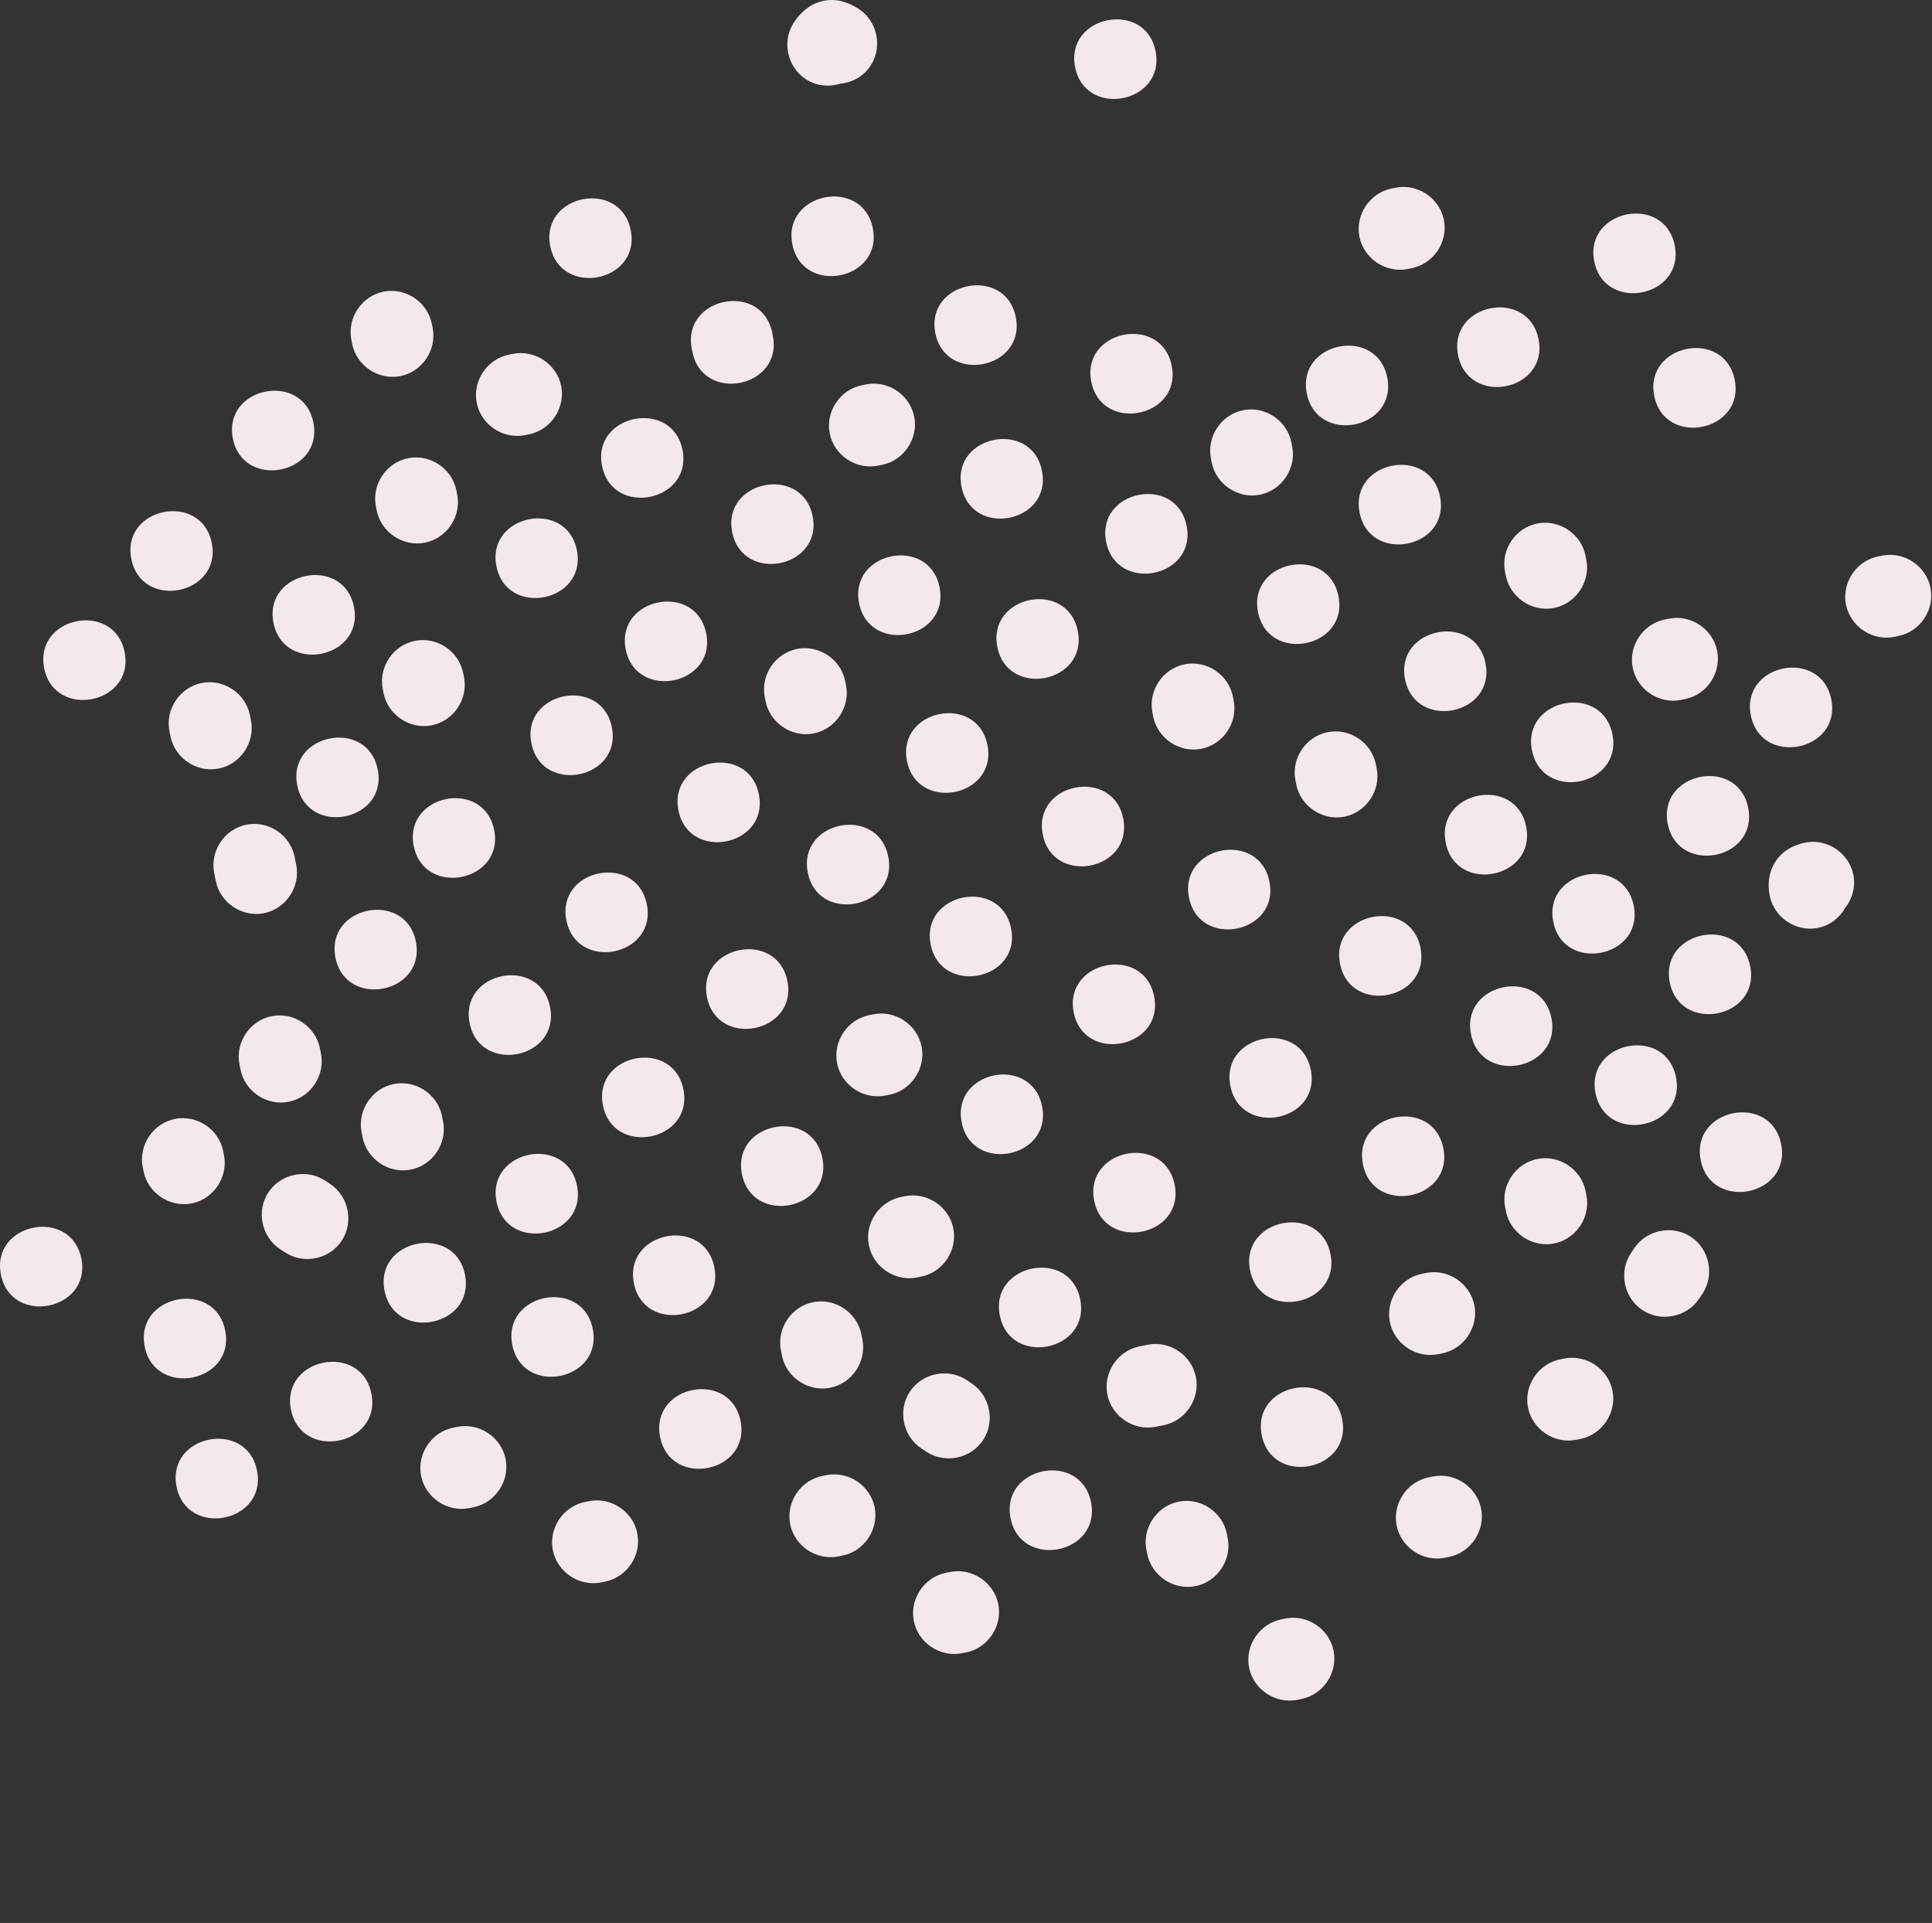 <?xml version="1.0" encoding="UTF-8"?> <svg xmlns="http://www.w3.org/2000/svg" viewBox="0 0 269.212 267.912" fill="none"><rect x="0" y="0" width="269.212" height="267.912" fill="#333333" stroke="none"/><path fill-rule="evenodd" clip-rule="evenodd" d="M141.545 44.186C140.117 36.958 128.905 39.176 130.33 46.404C131.762 53.633 142.974 51.419 141.545 44.186Z" fill="#F3E8EA"></path><path fill-rule="evenodd" clip-rule="evenodd" d="M145.194 65.605C143.767 58.37 132.554 60.59 133.98 67.821C135.411 75.048 146.624 72.832 145.194 65.605Z" fill="#F3E8EA"></path><path fill-rule="evenodd" clip-rule="evenodd" d="M127.39 58.054C126.786 54.997 123.733 52.949 120.678 53.555L120.115 53.669C117.058 54.273 115.012 57.329 115.618 60.384C116.219 63.438 119.273 65.482 122.332 64.88L122.892 64.769C125.947 64.163 127.994 61.107 127.39 58.054Z" fill="#F3E8EA"></path><path fill-rule="evenodd" clip-rule="evenodd" d="M150.184 87.916C148.756 80.684 137.546 82.904 138.972 90.135C140.398 97.365 151.616 95.145 150.184 87.916Z" fill="#F3E8EA"></path><path fill-rule="evenodd" clip-rule="evenodd" d="M156.513 114.046C155.084 106.814 143.875 109.03 145.299 116.258C146.727 123.495 157.939 121.277 156.513 114.046Z" fill="#F3E8EA"></path><path fill-rule="evenodd" clip-rule="evenodd" d="M160.823 138.822C159.399 131.59 148.185 133.806 149.611 141.036C151.037 148.271 162.253 146.053 160.823 138.822Z" fill="#F3E8EA"></path><path fill-rule="evenodd" clip-rule="evenodd" d="M130.921 81.821C129.493 74.593 118.281 76.807 119.707 84.037C121.138 91.272 132.352 89.052 130.921 81.821Z" fill="#F3E8EA"></path><path fill-rule="evenodd" clip-rule="evenodd" d="M137.595 103.804C136.169 96.569 124.955 98.789 126.381 106.02C127.81 113.252 139.023 111.032 137.595 103.804Z" fill="#F3E8EA"></path><path fill-rule="evenodd" clip-rule="evenodd" d="M140.894 129.366C139.463 122.136 128.256 124.35 129.682 131.58C131.112 138.815 142.324 136.597 140.894 129.366Z" fill="#F3E8EA"></path><path fill-rule="evenodd" clip-rule="evenodd" d="M145.211 154.145C143.782 146.912 132.573 149.128 133.999 156.359C135.425 163.593 146.639 161.373 145.211 154.145Z" fill="#F3E8EA"></path><path fill-rule="evenodd" clip-rule="evenodd" d="M163.679 165.059C162.25 157.831 151.039 160.045 152.465 167.275C153.894 174.503 165.105 172.286 163.679 165.059Z" fill="#F3E8EA"></path><path fill-rule="evenodd" clip-rule="evenodd" d="M150.525 181.054C149.097 173.821 137.885 176.039 139.316 183.27C140.742 190.504 151.956 188.284 150.525 181.054Z" fill="#F3E8EA"></path><path fill-rule="evenodd" clip-rule="evenodd" d="M123.772 119.352C122.345 112.121 111.132 114.337 112.56 121.566C113.986 128.8 125.204 126.58 123.772 119.352Z" fill="#F3E8EA"></path><path fill-rule="evenodd" clip-rule="evenodd" d="M117.889 95.464L117.777 94.907C117.171 91.853 114.119 89.807 111.061 90.413C108.008 91.013 105.958 94.069 106.564 97.123L106.675 97.684C107.278 100.741 110.334 102.787 113.387 102.183C116.448 101.575 118.49 98.523 117.889 95.464Z" fill="#F3E8EA"></path><path fill-rule="evenodd" clip-rule="evenodd" d="M113.236 71.92C111.806 64.69 100.598 66.904 102.023 74.136C103.451 81.365 114.663 79.151 113.236 71.92Z" fill="#F3E8EA"></path><path fill-rule="evenodd" clip-rule="evenodd" d="M107.691 46.8L107.609 46.38C106.181 39.151 94.97 41.365 96.398 48.598L96.481 49.016C97.904 56.25 109.12 54.028 107.691 46.8Z" fill="#F3E8EA"></path><path fill-rule="evenodd" clip-rule="evenodd" d="M98.405 88.25C96.972 81.021 85.763 83.237 87.191 90.465C88.622 97.692 99.831 95.48 98.405 88.25Z" fill="#F3E8EA"></path><path fill-rule="evenodd" clip-rule="evenodd" d="M95.102 62.688C93.672 55.461 82.46 57.675 83.888 64.904C85.317 72.136 96.528 69.922 95.102 62.688Z" fill="#F3E8EA"></path><path fill-rule="evenodd" clip-rule="evenodd" d="M105.745 110.684C104.319 103.453 93.109 105.665 94.536 112.9C95.964 120.128 107.176 117.914 105.745 110.684Z" fill="#F3E8EA"></path><path fill-rule="evenodd" clip-rule="evenodd" d="M109.72 136.691C108.292 129.458 97.084 131.676 98.508 138.905C99.936 146.141 111.15 143.921 109.72 136.691Z" fill="#F3E8EA"></path><path fill-rule="evenodd" clip-rule="evenodd" d="M128.421 145.81C127.811 142.755 124.762 140.707 121.704 141.316L121.144 141.427C118.083 142.031 116.041 145.083 116.642 148.141C117.248 151.196 120.3 153.242 123.361 152.638L123.921 152.527C126.976 151.921 129.022 148.869 128.421 145.81Z" fill="#F3E8EA"></path><path fill-rule="evenodd" clip-rule="evenodd" d="M114.595 161.36C113.167 154.128 101.955 156.346 103.382 163.572C104.81 170.809 116.026 168.591 114.595 161.36Z" fill="#F3E8EA"></path><path fill-rule="evenodd" clip-rule="evenodd" d="M132.841 171.153C132.237 168.097 129.183 166.049 126.127 166.657L125.566 166.768C122.511 167.37 120.465 170.426 121.066 173.481C121.672 176.54 124.726 178.584 127.781 177.982L128.345 177.87C131.398 177.262 133.442 174.208 132.841 171.153Z" fill="#F3E8EA"></path><path fill-rule="evenodd" clip-rule="evenodd" d="M120.17 186.637L120.029 185.915C119.426 182.859 116.37 180.813 113.313 181.421C110.258 182.023 108.212 185.079 108.817 188.133L108.958 188.855C109.564 191.909 112.616 193.955 115.671 193.349C118.729 192.747 120.776 189.691 120.17 186.637Z" fill="#F3E8EA"></path><path fill-rule="evenodd" clip-rule="evenodd" d="M136.965 200.671C138.7 198.08 137.984 194.475 135.399 192.742C135.176 192.592 134.953 192.441 134.729 192.295C132.144 190.563 128.535 191.274 126.802 193.86C125.069 196.445 125.78 200.054 128.365 201.787C128.591 201.939 128.814 202.089 129.04 202.238C131.625 203.971 135.234 203.255 136.965 200.671Z" fill="#F3E8EA"></path><path fill-rule="evenodd" clip-rule="evenodd" d="M166.64 191.85C166.034 188.795 162.981 186.747 159.924 187.351L158.803 187.574C155.746 188.178 153.7 191.234 154.301 194.289C154.909 197.346 157.963 199.394 161.02 198.785L162.141 198.566C165.194 197.962 167.242 194.904 166.64 191.85Z" fill="#F3E8EA"></path><path fill-rule="evenodd" clip-rule="evenodd" d="M99.543 176.566C98.113 169.336 86.901 171.554 88.33 178.782C89.756 186.013 100.97 183.797 99.543 176.566Z" fill="#F3E8EA"></path><path fill-rule="evenodd" clip-rule="evenodd" d="M95.229 151.79C93.8 144.561 82.587 146.773 84.017 154.004C85.446 161.236 96.657 159.018 95.229 151.79Z" fill="#F3E8EA"></path><path fill-rule="evenodd" clip-rule="evenodd" d="M90.133 126.002C88.704 118.773 77.495 120.985 78.921 128.22C80.35 135.448 91.561 133.234 90.133 126.002Z" fill="#F3E8EA"></path><path fill-rule="evenodd" clip-rule="evenodd" d="M85.259 101.335C83.831 94.102 72.615 96.32 74.048 103.549C75.476 110.781 86.688 108.563 85.259 101.335Z" fill="#F3E8EA"></path><path fill-rule="evenodd" clip-rule="evenodd" d="M80.384 76.665C78.956 69.433 67.744 71.651 69.172 78.884C70.599 86.11 81.816 83.898 80.384 76.665Z" fill="#F3E8EA"></path><path fill-rule="evenodd" clip-rule="evenodd" d="M64.655 94.339L64.545 93.777C63.942 90.724 60.886 88.674 57.831 89.284C54.776 89.886 52.728 92.94 53.332 95.996L53.443 96.557C54.047 99.61 57.101 101.658 60.155 101.052C63.212 100.448 65.258 97.396 64.655 94.339Z" fill="#F3E8EA"></path><path fill-rule="evenodd" clip-rule="evenodd" d="M165.351 73.267C163.92 66.036 152.709 68.254 154.135 75.484C155.565 82.711 166.775 80.503 165.351 73.267Z" fill="#F3E8EA"></path><path fill-rule="evenodd" clip-rule="evenodd" d="M163.273 50.961C161.843 43.73 150.629 45.946 152.061 53.174C153.484 60.409 164.702 58.189 163.273 50.961Z" fill="#F3E8EA"></path><path fill-rule="evenodd" clip-rule="evenodd" d="M171.904 97.605L171.795 97.047C171.189 93.988 168.135 91.944 165.08 92.55C162.024 93.154 159.975 96.208 160.579 99.265L160.686 99.825C161.294 102.882 164.346 104.928 167.402 104.324C170.466 103.714 172.508 100.662 171.904 97.605Z" fill="#F3E8EA"></path><path fill-rule="evenodd" clip-rule="evenodd" d="M176.889 122.833C175.46 115.6 164.249 117.819 165.677 125.051C167.104 132.281 178.319 130.064 176.889 122.833Z" fill="#F3E8EA"></path><path fill-rule="evenodd" clip-rule="evenodd" d="M182.655 149.072C181.224 141.838 170.015 144.054 171.441 151.288C172.869 158.521 184.083 156.301 182.655 149.072Z" fill="#F3E8EA"></path><path fill-rule="evenodd" clip-rule="evenodd" d="M185.399 174.744C183.969 167.513 172.757 169.731 174.183 176.962C175.61 184.192 186.826 181.974 185.399 174.744Z" fill="#F3E8EA"></path><path fill-rule="evenodd" clip-rule="evenodd" d="M68.859 115.643C67.433 108.412 56.221 110.63 57.65 117.859C59.078 125.087 70.294 122.873 68.859 115.643Z" fill="#F3E8EA"></path><path fill-rule="evenodd" clip-rule="evenodd" d="M76.651 140.317C75.223 133.084 64.009 135.3 65.437 142.533C66.868 149.764 78.077 147.547 76.651 140.317Z" fill="#F3E8EA"></path><path fill-rule="evenodd" clip-rule="evenodd" d="M80.403 165.207C78.975 157.975 67.759 160.189 69.189 167.423C70.617 174.656 81.833 172.438 80.403 165.207Z" fill="#F3E8EA"></path><path fill-rule="evenodd" clip-rule="evenodd" d="M61.74 156.244L61.601 155.526C60.995 152.471 57.941 150.423 54.883 151.029C51.826 151.633 49.78 154.685 50.385 157.743L50.526 158.46C51.128 161.515 54.183 163.561 57.24 162.957C60.299 162.351 62.344 159.297 61.74 156.244Z" fill="#F3E8EA"></path><path fill-rule="evenodd" clip-rule="evenodd" d="M57.95 131.194C56.526 123.966 45.312 126.181 46.741 133.41C48.169 140.642 59.385 138.424 57.95 131.194Z" fill="#F3E8EA"></path><path fill-rule="evenodd" clip-rule="evenodd" d="M52.632 107.203C51.203 99.97 39.992 102.188 41.42 109.417C42.849 116.645 54.06 114.436 52.632 107.203Z" fill="#F3E8EA"></path><path fill-rule="evenodd" clip-rule="evenodd" d="M41.281 120.512L41.058 119.391C40.453 116.336 37.401 114.29 34.342 114.896C31.287 115.498 29.243 118.552 29.843 121.608L30.065 122.73C30.669 125.786 33.727 127.834 36.782 127.228C39.837 126.622 41.881 123.568 41.281 120.512Z" fill="#F3E8EA"></path><path fill-rule="evenodd" clip-rule="evenodd" d="M44.727 146.789L44.582 146.072C43.978 143.015 40.927 140.969 37.872 141.571C34.813 142.177 32.765 145.231 33.366 148.286L33.511 149.007C34.117 152.061 37.167 154.11 40.223 153.505C43.282 152.899 45.327 149.845 44.727 146.789Z" fill="#F3E8EA"></path><path fill-rule="evenodd" clip-rule="evenodd" d="M82.598 185.161C81.167 177.931 69.956 180.145 71.384 187.377C72.814 194.608 84.028 192.392 82.598 185.161Z" fill="#F3E8EA"></path><path fill-rule="evenodd" clip-rule="evenodd" d="M64.794 177.61C63.368 170.38 52.154 172.596 53.582 179.824C55.011 187.061 66.226 184.843 64.794 177.61Z" fill="#F3E8EA"></path><path fill-rule="evenodd" clip-rule="evenodd" d="M47.593 172.894C49.323 170.311 48.612 166.702 46.025 164.967C45.804 164.819 45.574 164.666 45.353 164.518C42.77 162.788 39.158 163.501 37.423 166.085C35.691 168.674 36.406 172.279 38.993 174.014C39.217 174.16 39.444 174.315 39.668 174.457C42.249 176.198 45.862 175.486 47.593 172.894Z" fill="#F3E8EA"></path><path fill-rule="evenodd" clip-rule="evenodd" d="M103.192 197.982C101.761 190.751 90.552 192.967 91.978 200.198C93.404 207.428 104.62 205.214 103.192 197.982Z" fill="#F3E8EA"></path><path fill-rule="evenodd" clip-rule="evenodd" d="M121.879 210.017C121.273 206.962 118.219 204.914 115.162 205.522L114.602 205.634C111.545 206.238 109.498 209.29 110.106 212.346C110.706 215.403 113.759 217.451 116.816 216.847L117.379 216.734C120.436 216.126 122.478 213.074 121.879 210.017Z" fill="#F3E8EA"></path><path fill-rule="evenodd" clip-rule="evenodd" d="M78.201 53.797C77.595 50.742 74.541 48.694 71.484 49.302L70.926 49.412C67.867 50.018 65.82 53.07 66.426 56.128C67.03 59.181 70.086 61.231 73.142 60.627L73.701 60.514C76.754 59.905 78.802 56.852 78.201 53.797Z" fill="#F3E8EA"></path><path fill-rule="evenodd" clip-rule="evenodd" d="M63.705 68.896L63.596 68.337C62.992 65.28 59.934 63.232 56.88 63.834C53.821 64.44 51.775 67.496 52.38 70.555L52.49 71.113C53.096 74.168 56.149 76.212 59.204 75.61C62.263 75.004 64.311 71.95 63.705 68.896Z" fill="#F3E8EA"></path><path fill-rule="evenodd" clip-rule="evenodd" d="M49.324 84.553C47.893 77.323 36.681 79.541 38.108 86.771C39.539 93.997 50.752 91.782 49.324 84.553Z" fill="#F3E8EA"></path><path fill-rule="evenodd" clip-rule="evenodd" d="M180.058 62.207L179.946 61.646C179.347 58.59 176.289 56.546 173.232 57.15C170.175 57.754 168.129 60.81 168.735 63.864L168.846 64.429C169.448 67.484 172.503 69.53 175.56 68.926C178.617 68.314 180.662 65.26 180.058 62.207Z" fill="#F3E8EA"></path><path fill-rule="evenodd" clip-rule="evenodd" d="M186.507 83.067C185.078 75.834 173.865 78.054 175.295 85.281C176.723 92.513 187.937 90.297 186.507 83.067Z" fill="#F3E8EA"></path><path fill-rule="evenodd" clip-rule="evenodd" d="M191.833 107.062L191.722 106.506C191.12 103.447 188.062 101.399 185.005 102.007C181.949 102.611 179.902 105.667 180.51 108.724L180.621 109.28C181.225 112.337 184.277 114.383 187.333 113.783C190.388 113.177 192.435 110.121 191.833 107.062Z" fill="#F3E8EA"></path><path fill-rule="evenodd" clip-rule="evenodd" d="M197.939 132.071C196.511 124.842 185.297 127.058 186.725 134.287C188.154 141.515 199.367 139.303 197.939 132.071Z" fill="#F3E8EA"></path><path fill-rule="evenodd" clip-rule="evenodd" d="M201.123 159.987C199.693 152.76 188.481 154.974 189.912 162.201C191.338 169.431 202.552 167.215 201.123 159.987Z" fill="#F3E8EA"></path><path fill-rule="evenodd" clip-rule="evenodd" d="M200.664 69.2C199.236 61.968 188.024 64.186 189.451 71.416C190.877 78.647 202.091 76.431 200.664 69.2Z" fill="#F3E8EA"></path><path fill-rule="evenodd" clip-rule="evenodd" d="M206.997 92.416C205.566 85.185 194.357 87.402 195.781 94.634C197.215 101.861 208.427 99.647 206.997 92.416Z" fill="#F3E8EA"></path><path fill-rule="evenodd" clip-rule="evenodd" d="M212.661 115.178C211.23 107.948 200.021 110.164 201.449 117.397C202.877 124.629 214.089 122.411 212.661 115.178Z" fill="#F3E8EA"></path><path fill-rule="evenodd" clip-rule="evenodd" d="M216.185 141.859C214.756 134.631 203.545 136.845 204.971 144.075C206.399 151.312 217.615 149.09 216.185 141.859Z" fill="#F3E8EA"></path><path fill-rule="evenodd" clip-rule="evenodd" d="M221.039 77.989L220.931 77.429C220.326 74.374 217.27 72.328 214.215 72.934C211.159 73.534 209.11 76.592 209.714 79.648L209.827 80.207C210.433 83.262 213.487 85.31 216.541 84.704C219.598 84.1 221.645 81.044 221.039 77.989Z" fill="#F3E8EA"></path><path fill-rule="evenodd" clip-rule="evenodd" d="M224.684 102.315C223.255 95.086 212.041 97.302 213.47 104.535C214.896 111.765 226.11 109.55 224.684 102.315Z" fill="#F3E8EA"></path><path fill-rule="evenodd" clip-rule="evenodd" d="M227.652 126.199C226.224 118.971 215.012 121.185 216.438 128.415C217.865 135.645 229.081 133.428 227.652 126.199Z" fill="#F3E8EA"></path><path fill-rule="evenodd" clip-rule="evenodd" d="M239.279 90.695C238.675 87.638 235.621 85.59 232.567 86.196L232.004 86.306C228.947 86.906 226.899 89.964 227.505 93.018C228.11 96.077 231.164 98.121 234.219 97.515L234.78 97.403C237.84 96.804 239.878 93.752 239.279 90.695Z" fill="#F3E8EA"></path><path fill-rule="evenodd" clip-rule="evenodd" d="M243.599 112.559C242.17 105.331 230.959 107.545 232.385 114.775C233.814 122.007 245.031 119.788 243.599 112.559Z" fill="#F3E8EA"></path><path fill-rule="evenodd" clip-rule="evenodd" d="M255.18 97.453C253.75 90.222 242.54 92.438 243.966 99.669C245.395 106.905 256.606 104.687 255.18 97.453Z" fill="#F3E8EA"></path><path fill-rule="evenodd" clip-rule="evenodd" d="M233.537 150.081C232.108 142.852 220.897 145.066 222.325 152.299C223.754 159.531 234.968 157.311 233.537 150.081Z" fill="#F3E8EA"></path><path fill-rule="evenodd" clip-rule="evenodd" d="M243.882 134.637C242.453 127.409 231.242 129.623 232.668 136.857C234.102 144.084 245.312 141.868 243.882 134.637Z" fill="#F3E8EA"></path><path fill-rule="evenodd" clip-rule="evenodd" d="M257.126 126.484C258.108 125.217 258.587 123.568 258.26 121.894C257.658 118.847 254.601 116.783 251.544 117.395C249.89 117.727 248.403 118.539 247.446 119.967C246.475 121.421 246.269 123.094 246.599 124.78C247.193 127.838 250.263 129.879 253.31 129.281C254.985 128.948 256.329 127.878 257.126 126.484Z" fill="#F3E8EA"></path><path fill-rule="evenodd" clip-rule="evenodd" d="M248.194 159.416C246.764 152.185 235.554 154.401 236.983 161.634C238.413 168.864 249.626 166.648 248.194 159.416Z" fill="#F3E8EA"></path><path fill-rule="evenodd" clip-rule="evenodd" d="M221.055 166.533L220.946 165.97C220.34 162.915 217.287 160.867 214.23 161.471C211.173 162.075 209.127 165.131 209.731 168.184L209.842 168.749C210.448 171.803 213.499 173.85 216.558 173.248C219.617 172.638 221.663 169.586 221.055 166.533Z" fill="#F3E8EA"></path><path fill-rule="evenodd" clip-rule="evenodd" d="M236.761 180.945C236.91 180.719 237.062 180.494 237.21 180.277C238.943 177.687 238.232 174.078 235.645 172.343C233.061 170.613 229.45 171.327 227.715 173.91C227.563 174.135 227.416 174.359 227.268 174.58C225.535 177.166 226.249 180.777 228.832 182.511C231.421 184.244 235.028 183.526 236.761 180.945Z" fill="#F3E8EA"></path><path fill-rule="evenodd" clip-rule="evenodd" d="M205.441 181.848C204.84 178.79 201.786 176.746 198.729 177.35L198.164 177.461C195.108 178.065 193.063 181.119 193.667 184.176C194.271 187.233 197.327 189.278 200.383 188.674L200.94 188.563C203.999 187.961 206.047 184.907 205.441 181.848Z" fill="#F3E8EA"></path><path fill-rule="evenodd" clip-rule="evenodd" d="M224.693 193.773C224.087 190.714 221.031 188.672 217.975 189.276L217.416 189.385C214.357 189.991 212.315 193.047 212.917 196.102C213.523 199.157 216.574 201.207 219.633 200.601L220.194 200.489C223.25 199.881 225.295 196.827 224.693 193.773Z" fill="#F3E8EA"></path><path fill-rule="evenodd" clip-rule="evenodd" d="M187.024 197.726C185.598 190.491 174.386 192.709 175.812 199.94C177.241 207.168 188.452 204.954 187.024 197.726Z" fill="#F3E8EA"></path><path fill-rule="evenodd" clip-rule="evenodd" d="M206.385 210.208C205.782 207.152 202.726 205.102 199.669 205.71L199.109 205.821C196.054 206.427 194.007 209.483 194.609 212.538C195.216 215.595 198.272 217.641 201.327 217.035L201.884 216.923C204.942 216.321 206.987 213.263 206.385 210.208Z" fill="#F3E8EA"></path><path fill-rule="evenodd" clip-rule="evenodd" d="M171.07 214.277L170.96 213.714C170.356 210.657 167.301 208.611 164.246 209.213C161.187 209.819 159.141 212.875 159.744 215.932L159.858 216.49C160.462 219.547 163.517 221.593 166.574 220.989C169.629 220.387 171.675 217.331 171.07 214.277Z" fill="#F3E8EA"></path><path fill-rule="evenodd" clip-rule="evenodd" d="M152.028 209.3C150.6 202.072 139.388 204.286 140.816 211.518C142.247 218.749 153.456 216.533 152.028 209.3Z" fill="#F3E8EA"></path><path fill-rule="evenodd" clip-rule="evenodd" d="M139.107 223.508C138.501 220.449 135.449 218.404 132.393 219.012L131.832 219.123C128.773 219.729 126.727 222.781 127.334 225.838C127.938 228.895 130.99 230.94 134.049 230.334L134.609 230.227C137.664 229.613 139.711 226.561 139.107 223.508Z" fill="#F3E8EA"></path><path fill-rule="evenodd" clip-rule="evenodd" d="M185.83 229.998C185.224 226.944 182.168 224.898 179.113 225.5L178.555 225.613C175.496 226.219 173.45 229.271 174.051 232.33C174.659 235.387 177.715 237.433 180.77 236.827L181.33 236.715C184.387 236.111 186.429 233.055 185.83 229.998Z" fill="#F3E8EA"></path><path fill-rule="evenodd" clip-rule="evenodd" d="M193.304 52.598C191.875 45.365 180.664 47.583 182.09 54.809C183.523 62.046 194.734 59.828 193.304 52.598Z" fill="#F3E8EA"></path><path fill-rule="evenodd" clip-rule="evenodd" d="M201.202 30.65C200.596 27.595 197.542 25.547 194.487 26.149L193.925 26.263C190.87 26.869 188.824 29.921 189.427 32.977C190.033 36.032 193.087 38.08 196.144 37.476L196.704 37.365C199.759 36.759 201.807 33.705 201.202 30.65Z" fill="#F3E8EA"></path><path fill-rule="evenodd" clip-rule="evenodd" d="M214.387 47.267C212.956 40.037 201.747 42.249 203.175 49.481C204.606 56.712 215.818 54.494 214.387 47.267Z" fill="#F3E8EA"></path><path fill-rule="evenodd" clip-rule="evenodd" d="M233.362 34.193C231.931 26.963 220.722 29.179 222.146 36.411C223.577 43.642 234.786 41.426 233.362 34.193Z" fill="#F3E8EA"></path><path fill-rule="evenodd" clip-rule="evenodd" d="M241.723 52.929C240.292 45.698 229.083 47.915 230.507 55.147C231.937 62.378 243.147 60.162 241.723 52.929Z" fill="#F3E8EA"></path><path fill-rule="evenodd" clip-rule="evenodd" d="M161.019 7.134C159.594 -0.098 148.38 2.122 149.807 9.348C151.239 16.581 162.449 14.365 161.019 7.134Z" fill="#F3E8EA"></path><path fill-rule="evenodd" clip-rule="evenodd" d="M121.275 9.208C123.003 6.627 122.301 3.002 119.711 1.277C118.248 0.307 116.584 -0.244 114.815 0.105C113.012 0.464 111.669 1.573 110.66 3.071C108.92 5.648 109.647 9.266 112.226 10.996C113.697 11.979 115.472 12.148 117.061 11.669C118.713 11.507 120.296 10.671 121.275 9.208Z" fill="#F3E8EA"></path><path fill-rule="evenodd" clip-rule="evenodd" d="M269.001 81.903C268.398 78.85 265.344 76.802 262.287 77.41L261.725 77.516C258.67 78.122 256.623 81.177 257.225 84.232C257.831 87.291 260.882 89.337 263.939 88.733L264.5 88.618C267.563 88.016 269.607 84.962 269.001 81.903Z" fill="#F3E8EA"></path><path fill-rule="evenodd" clip-rule="evenodd" d="M87.888 32.076C86.46 24.847 75.248 27.061 76.672 34.294C78.105 41.522 89.316 39.309 87.888 32.076Z" fill="#F3E8EA"></path><path fill-rule="evenodd" clip-rule="evenodd" d="M121.624 31.811C120.197 24.584 108.982 26.798 110.41 34.03C111.838 41.263 123.052 39.043 121.624 31.811Z" fill="#F3E8EA"></path><path fill-rule="evenodd" clip-rule="evenodd" d="M60.285 45.685L60.174 45.125C59.568 42.07 56.513 40.024 53.458 40.63C50.401 41.234 48.355 44.29 48.96 47.345L49.068 47.905C49.673 50.96 52.729 53.002 55.784 52.4C58.839 51.798 60.889 48.742 60.285 45.685Z" fill="#F3E8EA"></path><path fill-rule="evenodd" clip-rule="evenodd" d="M43.669 58.875C42.236 51.646 31.023 53.862 32.449 61.092C33.881 68.321 45.097 66.103 43.669 58.875Z" fill="#F3E8EA"></path><path fill-rule="evenodd" clip-rule="evenodd" d="M29.508 75.655C28.075 68.427 16.864 70.641 18.296 77.873C19.721 85.102 30.932 82.888 29.508 75.655Z" fill="#F3E8EA"></path><path fill-rule="evenodd" clip-rule="evenodd" d="M34.967 100.366L34.828 99.652C34.224 96.595 31.173 94.549 28.114 95.155C25.055 95.757 23.013 98.813 23.612 101.87L23.753 102.586C24.359 105.641 27.415 107.687 30.469 107.081C33.526 106.477 35.575 103.423 34.967 100.366Z" fill="#F3E8EA"></path><path fill-rule="evenodd" clip-rule="evenodd" d="M17.366 90.868C15.938 83.64 4.73 85.854 6.152 93.084C7.581 100.316 18.794 98.101 17.366 90.868Z" fill="#F3E8EA"></path><path fill-rule="evenodd" clip-rule="evenodd" d="M51.754 194.173C50.328 186.942 39.114 189.154 40.54 196.388C41.973 203.617 53.182 201.401 51.754 194.173Z" fill="#F3E8EA"></path><path fill-rule="evenodd" clip-rule="evenodd" d="M31.38 185.384C29.951 178.151 18.738 180.367 20.166 187.6C21.592 194.83 32.806 192.614 31.38 185.384Z" fill="#F3E8EA"></path><path fill-rule="evenodd" clip-rule="evenodd" d="M31.21 160.95L31.103 160.389C30.497 157.33 27.441 155.285 24.386 155.891C21.332 156.493 19.283 159.55 19.887 162.603L19.998 163.168C20.602 166.224 23.656 168.273 26.713 167.665C29.767 167.058 31.814 164.003 31.21 160.95Z" fill="#F3E8EA"></path><path fill-rule="evenodd" clip-rule="evenodd" d="M70.453 203.289C69.847 200.235 66.793 198.186 63.736 198.795L63.174 198.904C60.117 199.508 58.073 202.562 58.677 205.619C59.28 208.675 62.334 210.72 65.391 210.116L65.951 210.004C69.008 209.4 71.055 206.344 70.453 203.289Z" fill="#F3E8EA"></path><path fill-rule="evenodd" clip-rule="evenodd" d="M88.808 213.641C88.204 210.584 85.148 208.538 82.091 209.146L81.531 209.258C78.474 209.858 76.43 212.916 77.033 215.973C77.637 219.029 80.693 221.075 83.749 220.471L84.31 220.36C87.363 219.752 89.411 216.698 88.808 213.641Z" fill="#F3E8EA"></path><path fill-rule="evenodd" clip-rule="evenodd" d="M35.813 204.891C34.384 197.663 23.173 199.877 24.599 207.107C26.029 214.342 37.243 212.122 35.813 204.891Z" fill="#F3E8EA"></path><path fill-rule="evenodd" clip-rule="evenodd" d="M11.337 175.364C9.912 168.132 -1.301 170.347 0.125 177.578C1.554 184.811 12.767 182.591 11.337 175.364Z" fill="#F3E8EA"></path></svg> 
